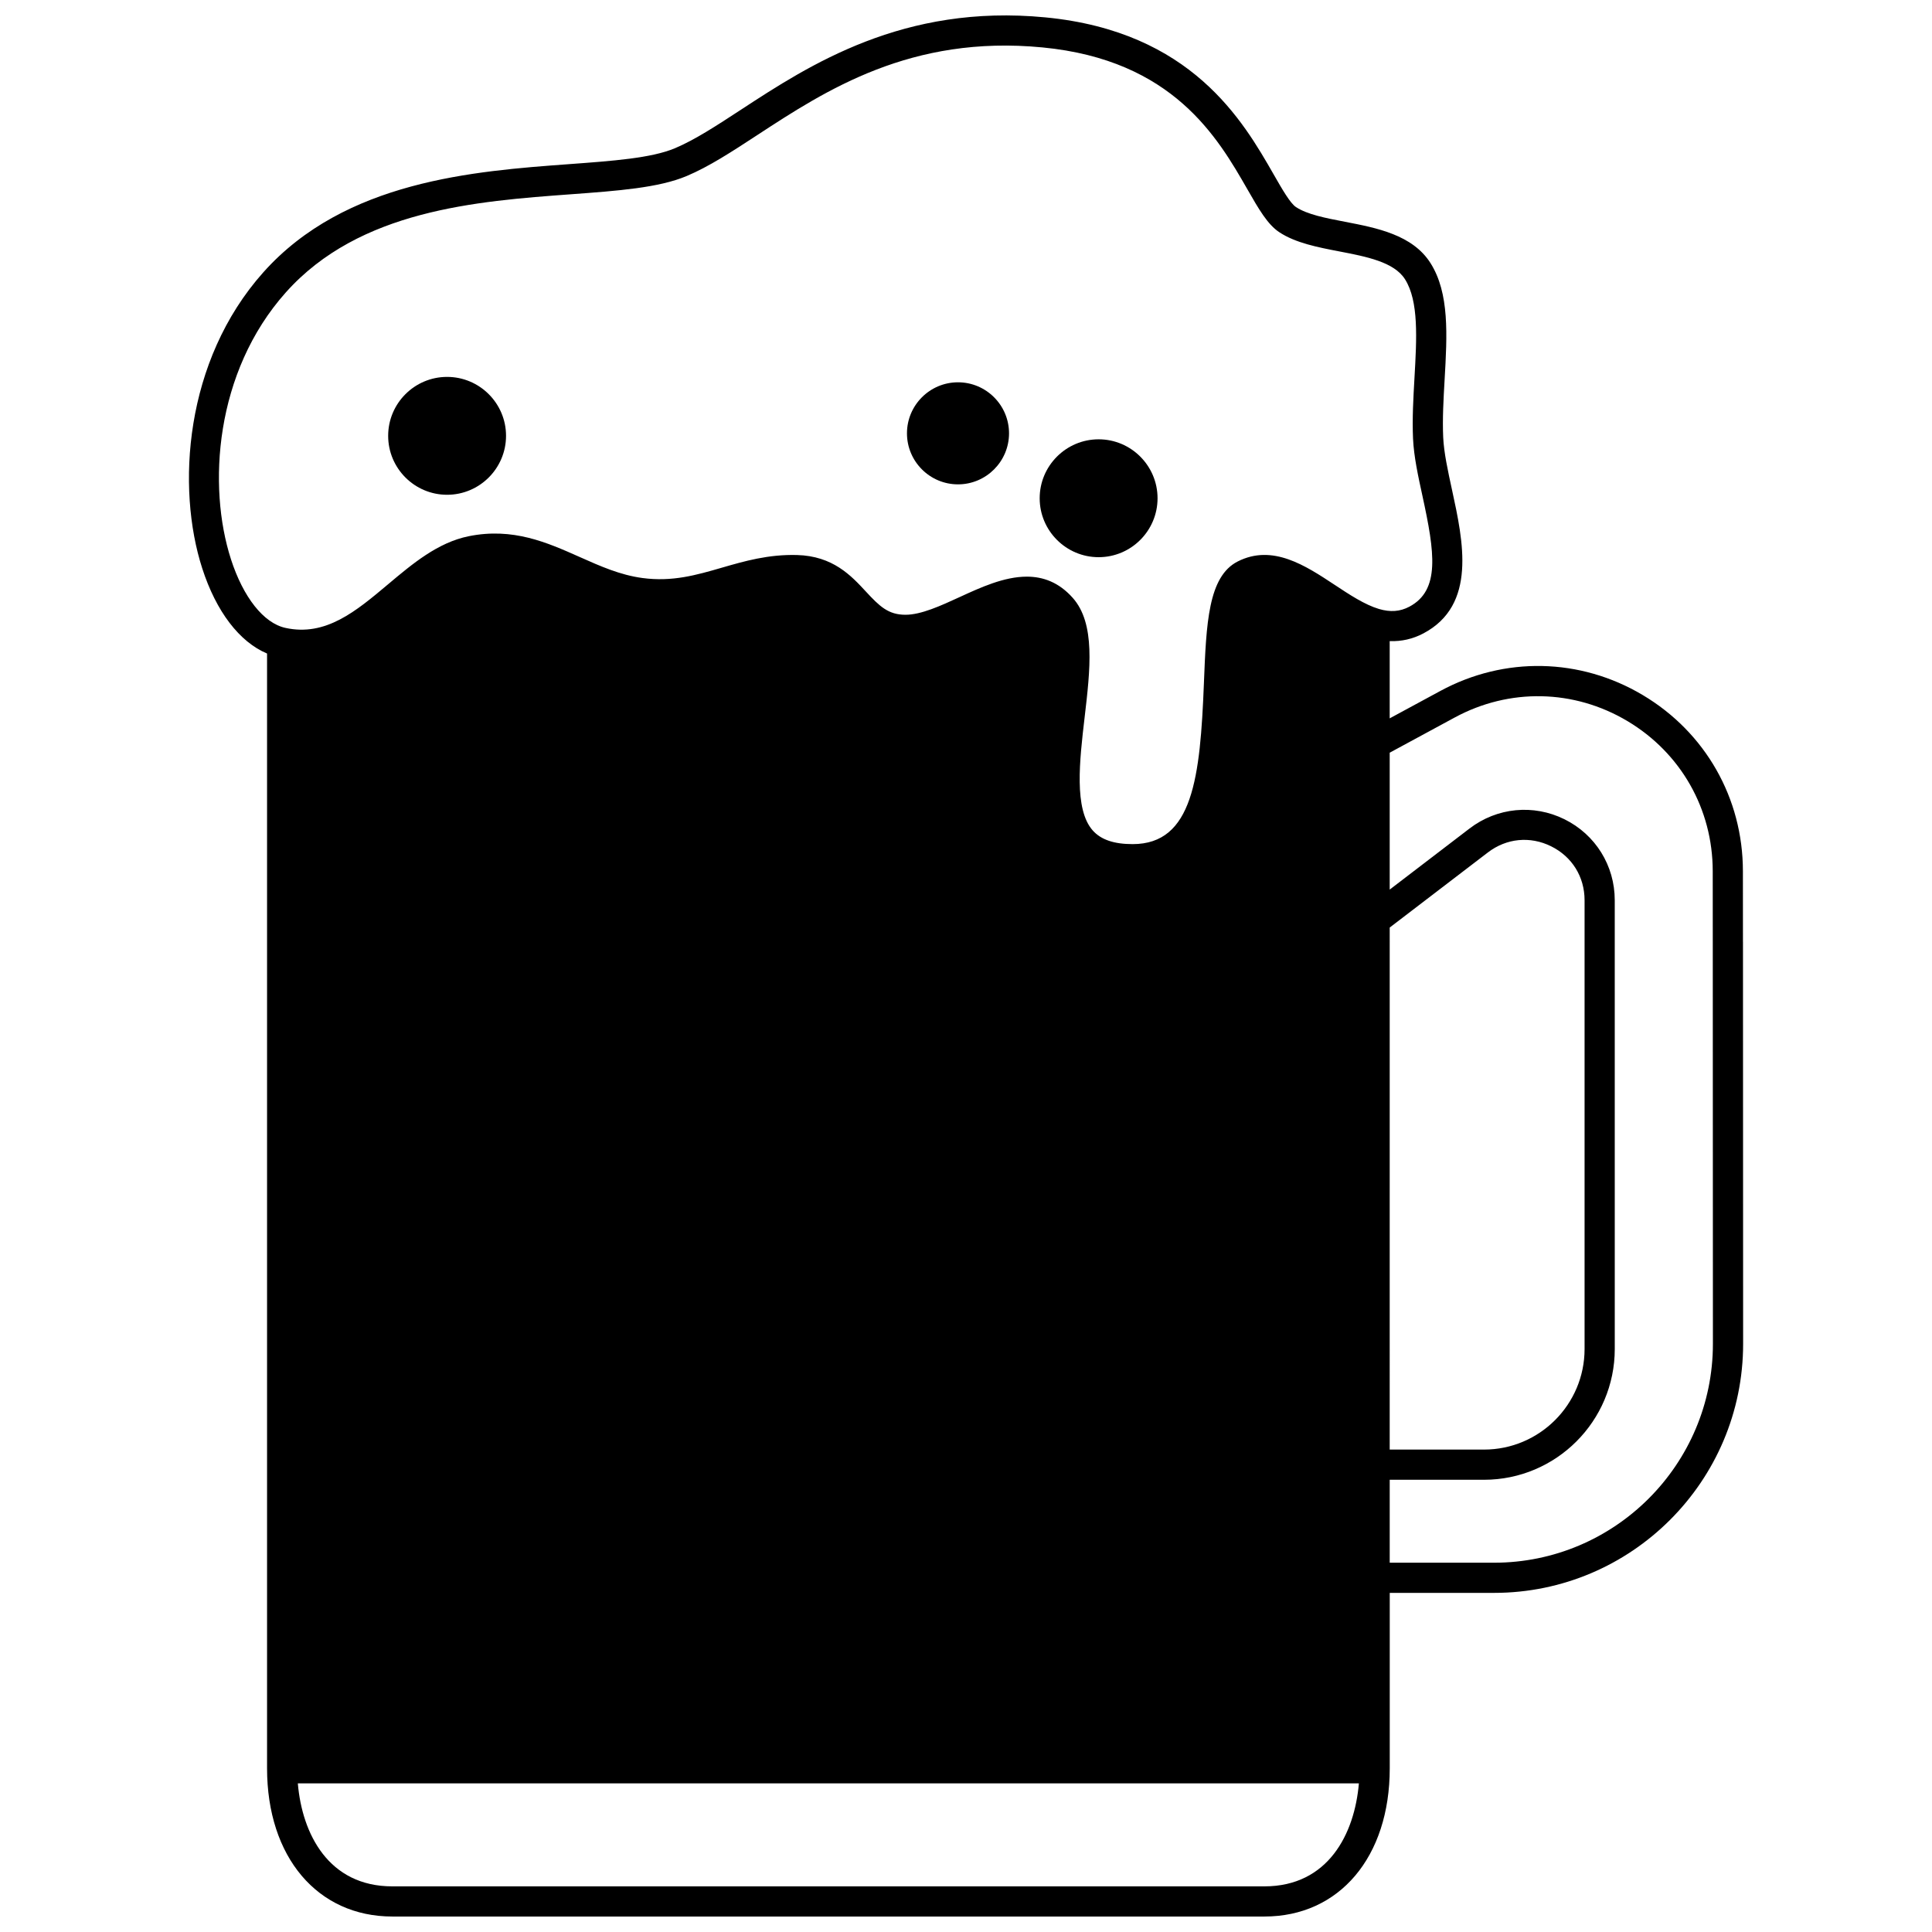 <?xml version="1.0" encoding="UTF-8"?>
<!-- Uploaded to: SVG Repo, www.svgrepo.com, Generator: SVG Repo Mixer Tools -->
<svg width="800px" height="800px" version="1.1" viewBox="144 144 512 512" xmlns="http://www.w3.org/2000/svg">
 <defs>
  <clipPath id="a">
   <path d="m194 148.09h412v503.81h-412z"/>
  </clipPath>
 </defs>
 <g clip-path="url(#a)">
  <path d="m605.9 393.62-0.012-18.773c-0.012-19.32-9.926-36.754-26.527-46.641-16.605-9.887-36.664-10.297-53.656-1.098l-13.422 7.262v-20.469c3.129 0.113 6.121-0.559 8.938-2.047 14.219-7.527 10.539-24.434 7.582-38.02-1.105-5.082-2.152-9.883-2.34-13.93-0.223-4.875 0.082-10.18 0.375-15.305 0.676-11.773 1.312-22.898-3.738-30.875-4.754-7.504-14.266-9.336-22.656-10.949-5.148-0.992-10.012-1.926-13.008-3.91-1.527-1.012-3.648-4.715-5.898-8.641-8.125-14.172-21.727-37.887-60.512-41.621-37.652-3.633-62.496 12.598-80.633 24.449-6.582 4.301-12.27 8.02-17.535 10.234-6.203 2.609-16.363 3.356-28.125 4.219-25.012 1.84-59.262 4.356-80.949 28.66-20.949 23.48-23.078 57.129-16.188 78.461 3.699 11.457 9.852 19.473 17.176 22.566v295.42c0 23.496 13.344 39.285 33.207 39.285h231.11c19.863 0 33.207-15.789 33.207-39.285v-46.484h27.641c36.395 0 66.008-29.605 66.008-65.996 0-31.504-0.02-70.625-0.039-106.51zm-93.613-3.812 26.02-19.902c4.926-3.769 11.188-4.379 16.746-1.633 5.559 2.746 8.875 8.09 8.875 14.289v118.94c0 14.695-11.953 26.652-26.652 26.652h-24.992zm-307.09-97.633c-6.211-19.23-4.305-49.551 14.547-70.68 19.535-21.891 50.605-24.176 75.566-26.012 12.465-0.918 23.23-1.707 30.641-4.824 5.934-2.5 11.902-6.394 18.809-10.91 18.098-11.828 40.621-26.547 75.492-23.184 34.672 3.336 46.508 23.98 54.34 37.637 2.969 5.18 5.316 9.27 8.422 11.328 4.332 2.867 10.219 4 15.914 5.098 7.133 1.371 14.512 2.789 17.41 7.375 3.676 5.809 3.109 15.684 2.512 26.137-0.305 5.332-0.621 10.844-0.379 16.133 0.219 4.723 1.332 9.844 2.516 15.262 3.231 14.836 4.731 24.891-3.504 29.25-2.473 1.305-5.031 1.492-8.059 0.594-3.762-1.121-7.809-3.797-11.727-6.387-7.711-5.098-16.449-10.875-25.676-6.203-7.859 3.977-8.352 16.477-8.973 32.301-0.984 24.949-2.914 42.613-18.898 42.613-4.941 0-8.391-1.18-10.551-3.606-5.016-5.637-3.504-18.555-2.168-29.949 1.5-12.801 2.914-24.895-3.148-31.711-3.684-4.141-7.867-5.617-12.176-5.617-6.019 0-12.277 2.879-17.758 5.398-5.027 2.312-10.223 4.703-14.379 4.703-4.578 0-6.871-2.231-10.523-6.176-3.875-4.184-8.703-9.395-18.227-9.656-7.606-0.203-13.883 1.609-19.949 3.363-6.738 1.953-13.105 3.793-21.035 2.727-5.887-0.793-11.082-3.106-16.582-5.555-8.703-3.875-17.703-7.883-29.438-5.519-8.188 1.656-14.891 7.289-21.375 12.742-8.508 7.152-16.543 13.91-27.223 11.547-5.754-1.27-11.148-8.082-14.422-18.219zm273.88 351.73h-231.11c-16.91 0-23.906-13.918-25.039-27.289h281.19c-1.137 13.371-8.133 27.289-25.043 27.289zm118.86-143.77c0 31.98-26.023 58-58.008 58h-27.641v-21.98h24.992c19.105 0 34.648-15.543 34.648-34.648l-0.004-118.94c0-9.172-5.106-17.395-13.328-21.457s-17.859-3.125-25.148 2.449l-21.164 16.188v-36.277l17.227-9.324c14.492-7.844 31.598-7.496 45.758 0.938 14.156 8.43 22.613 23.297 22.621 39.773l0.012 18.773c0.023 35.879 0.043 75 0.035 106.5z"/>
 </g>
 <path d="m262.48 275.12c8.613 0 15.625-7.008 15.625-15.625 0-8.609-7.008-15.613-15.625-15.613-8.609 0-15.613 7.004-15.613 15.613-0.004 8.617 7.004 15.625 15.613 15.625z"/>
 <path d="m435.15 291.66c8.609 0 15.613-7.004 15.613-15.613 0-8.613-7.004-15.625-15.613-15.625-8.617 0-15.625 7.008-15.625 15.625 0 8.605 7.008 15.613 15.625 15.613z"/>
 <path d="m397.88 272.36c7.457 0 13.523-6.066 13.523-13.523 0-7.457-6.066-13.523-13.523-13.523s-13.523 6.066-13.523 13.523c0 7.457 6.066 13.523 13.523 13.523z"/>
</svg>
